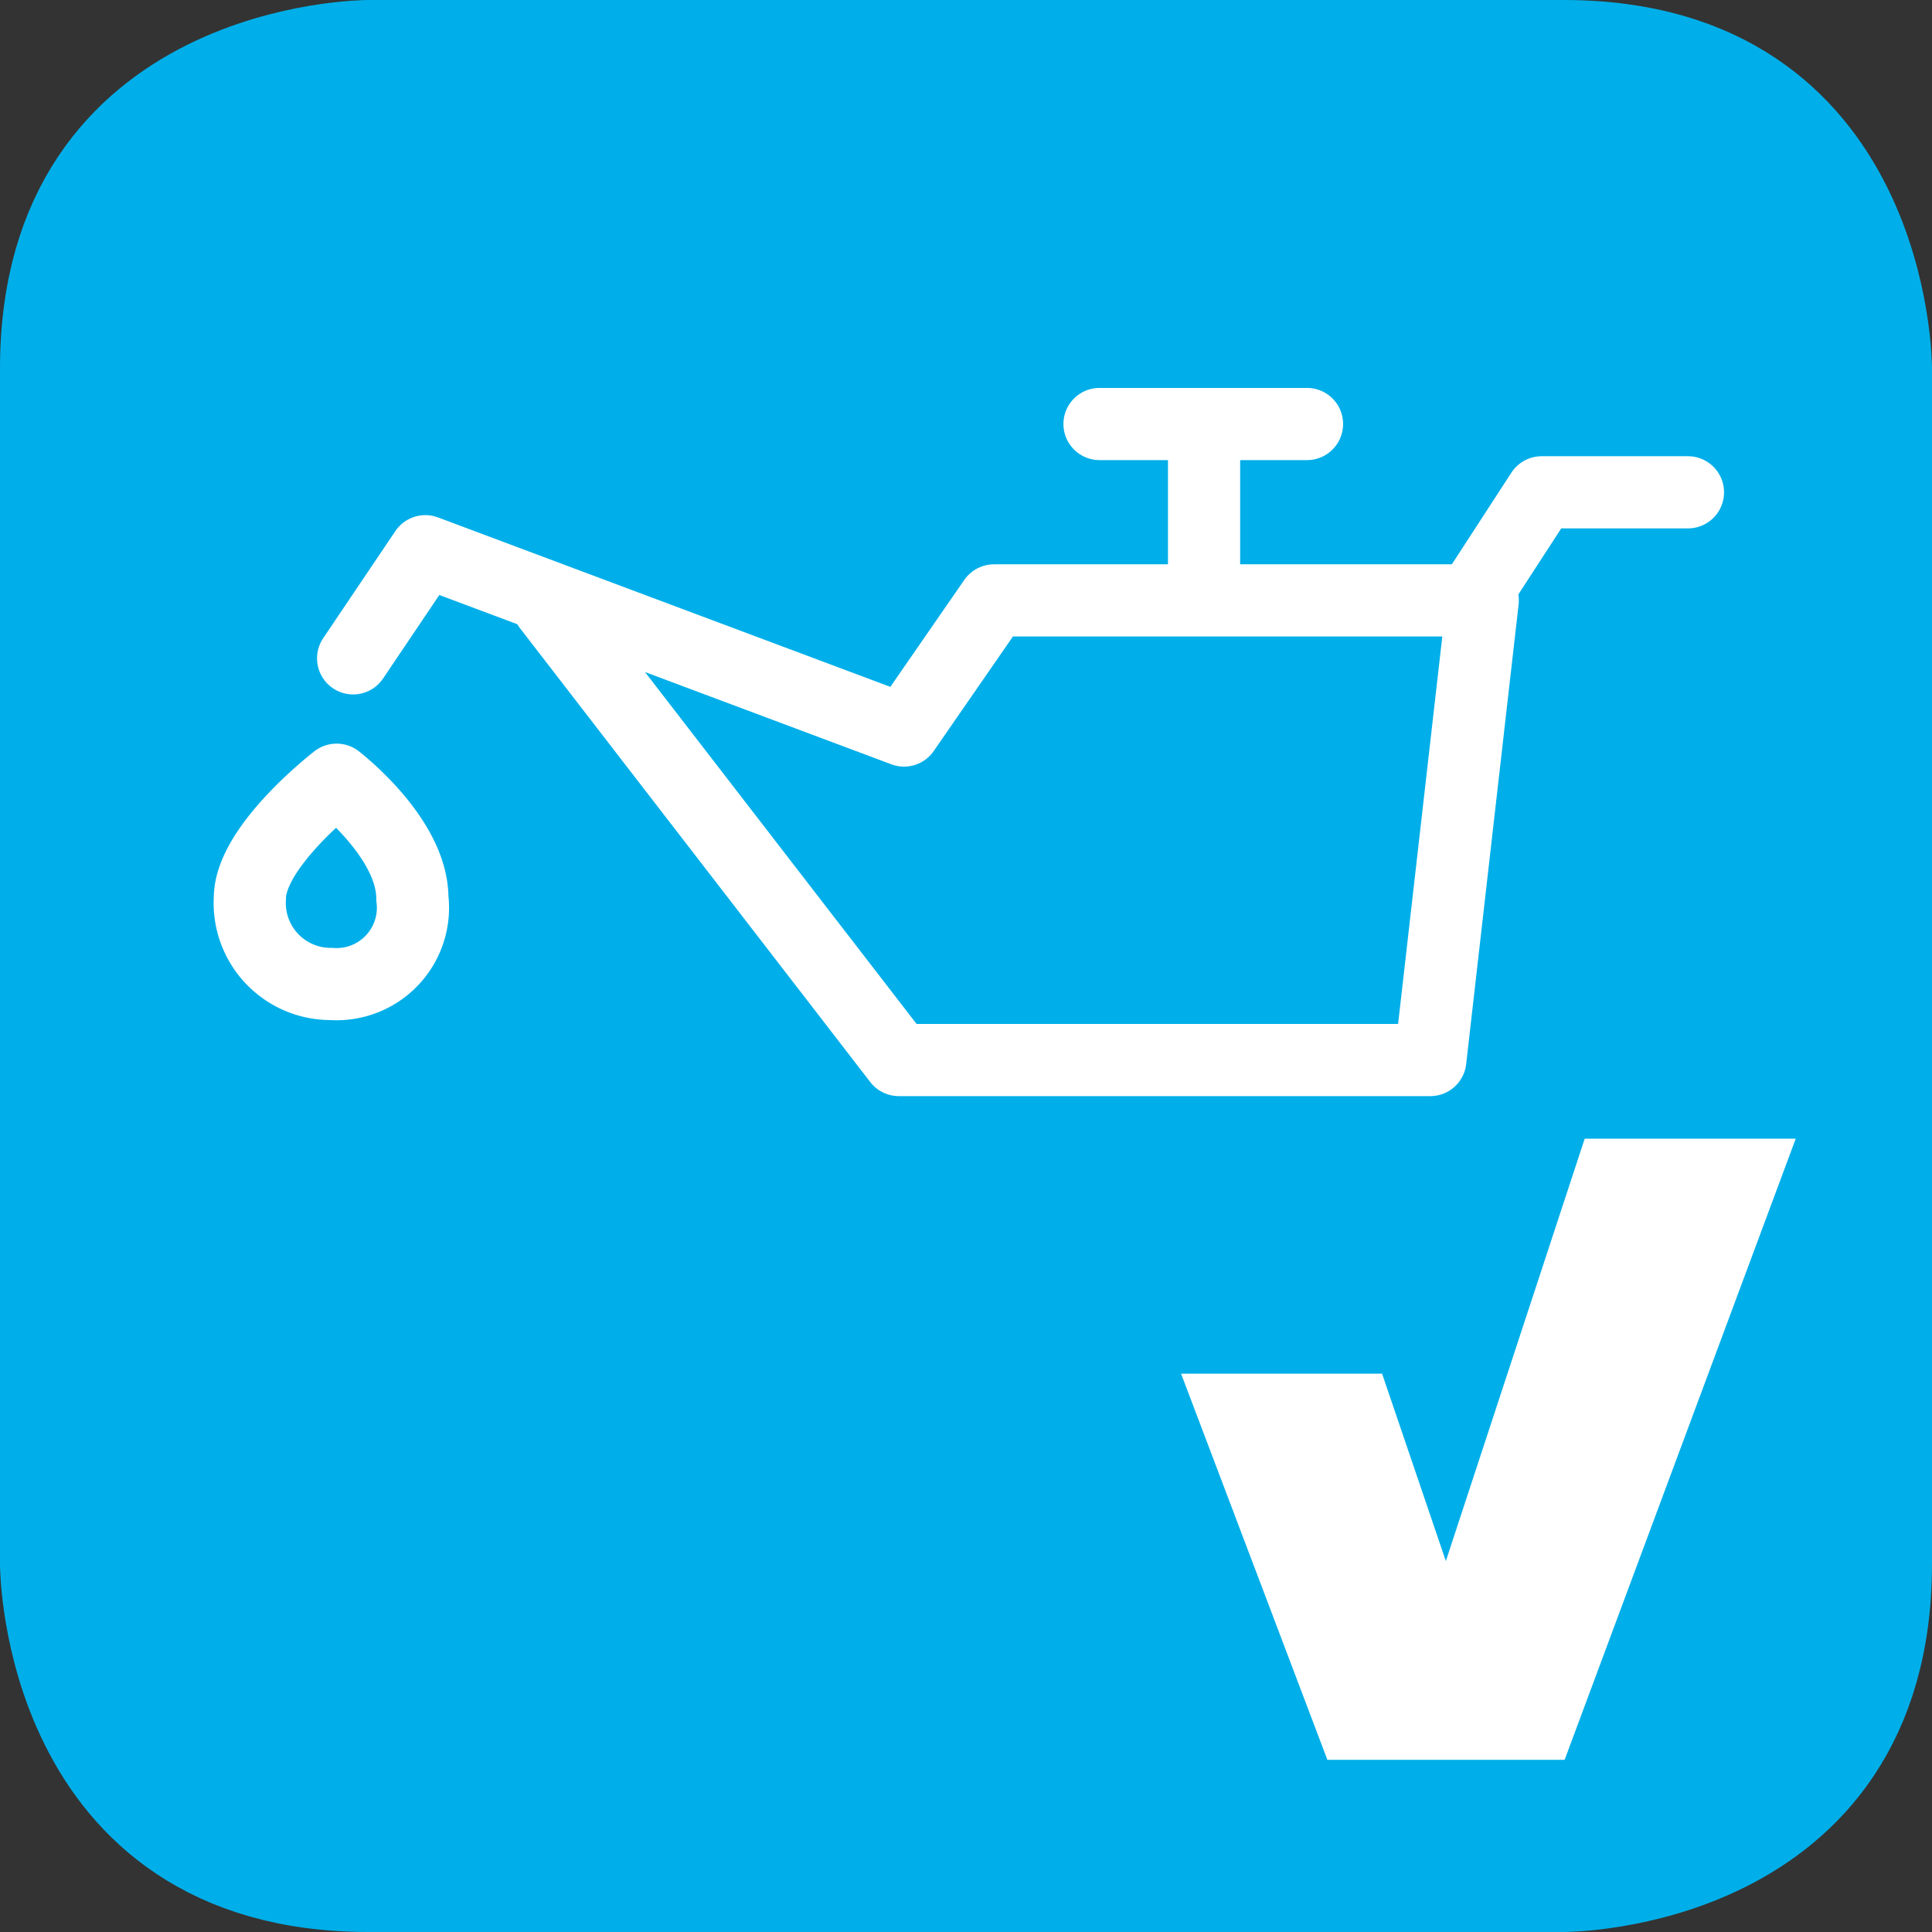 <svg xmlns="http://www.w3.org/2000/svg" viewBox="0 0 59.69 59.69"><rect x="0" y="0" width="59.69" height="59.69" fill="#333333" stroke="none"/><defs><style>.cls-1{fill:#00afe9;stroke:#00afe9;stroke-width:3px;}.cls-2{fill:none;stroke:#fff;stroke-linecap:round;stroke-linejoin:round;stroke-width:2.23px;}.cls-3{fill:#fff;}</style></defs><g id="Ebene_2" data-name="Ebene 2"><g id="Ebene_4" data-name="Ebene 4"><path class="cls-1" d="M11.38,1.5S1.5,1.5,1.5,11.38V48.32s0,9.87,9.88,9.87H48.32s9.87,0,9.87-9.87V11.38s0-9.88-9.87-9.88Z"/><polyline class="cls-2" points="16.95 18.73 27.77 32.75 44.19 32.75 45.81 18.55 30.71 18.55 27.93 22.57 13.14 17.03 10.91 20.34"/><polyline class="cls-2" points="52.15 15.21 47.63 15.21 45.37 18.69"/><line class="cls-2" x1="40.38" y1="13.1" x2="33.97" y2="13.1"/><line class="cls-2" x1="37.2" y1="13.19" x2="37.2" y2="18.37"/><path class="cls-2" d="M7.72,27.75a2.5,2.5,0,0,0,2.51,2.65,2.36,2.36,0,0,0,2.51-2.65c0-1.87-2.34-3.66-2.34-3.66S7.72,26.15,7.72,27.75Z"/><polygon class="cls-3" points="55.48 35.18 48.34 54.37 41.01 54.37 36.49 42.44 42.7 42.44 44.67 48.23 48.96 35.18 55.48 35.18"/></g></g></svg>